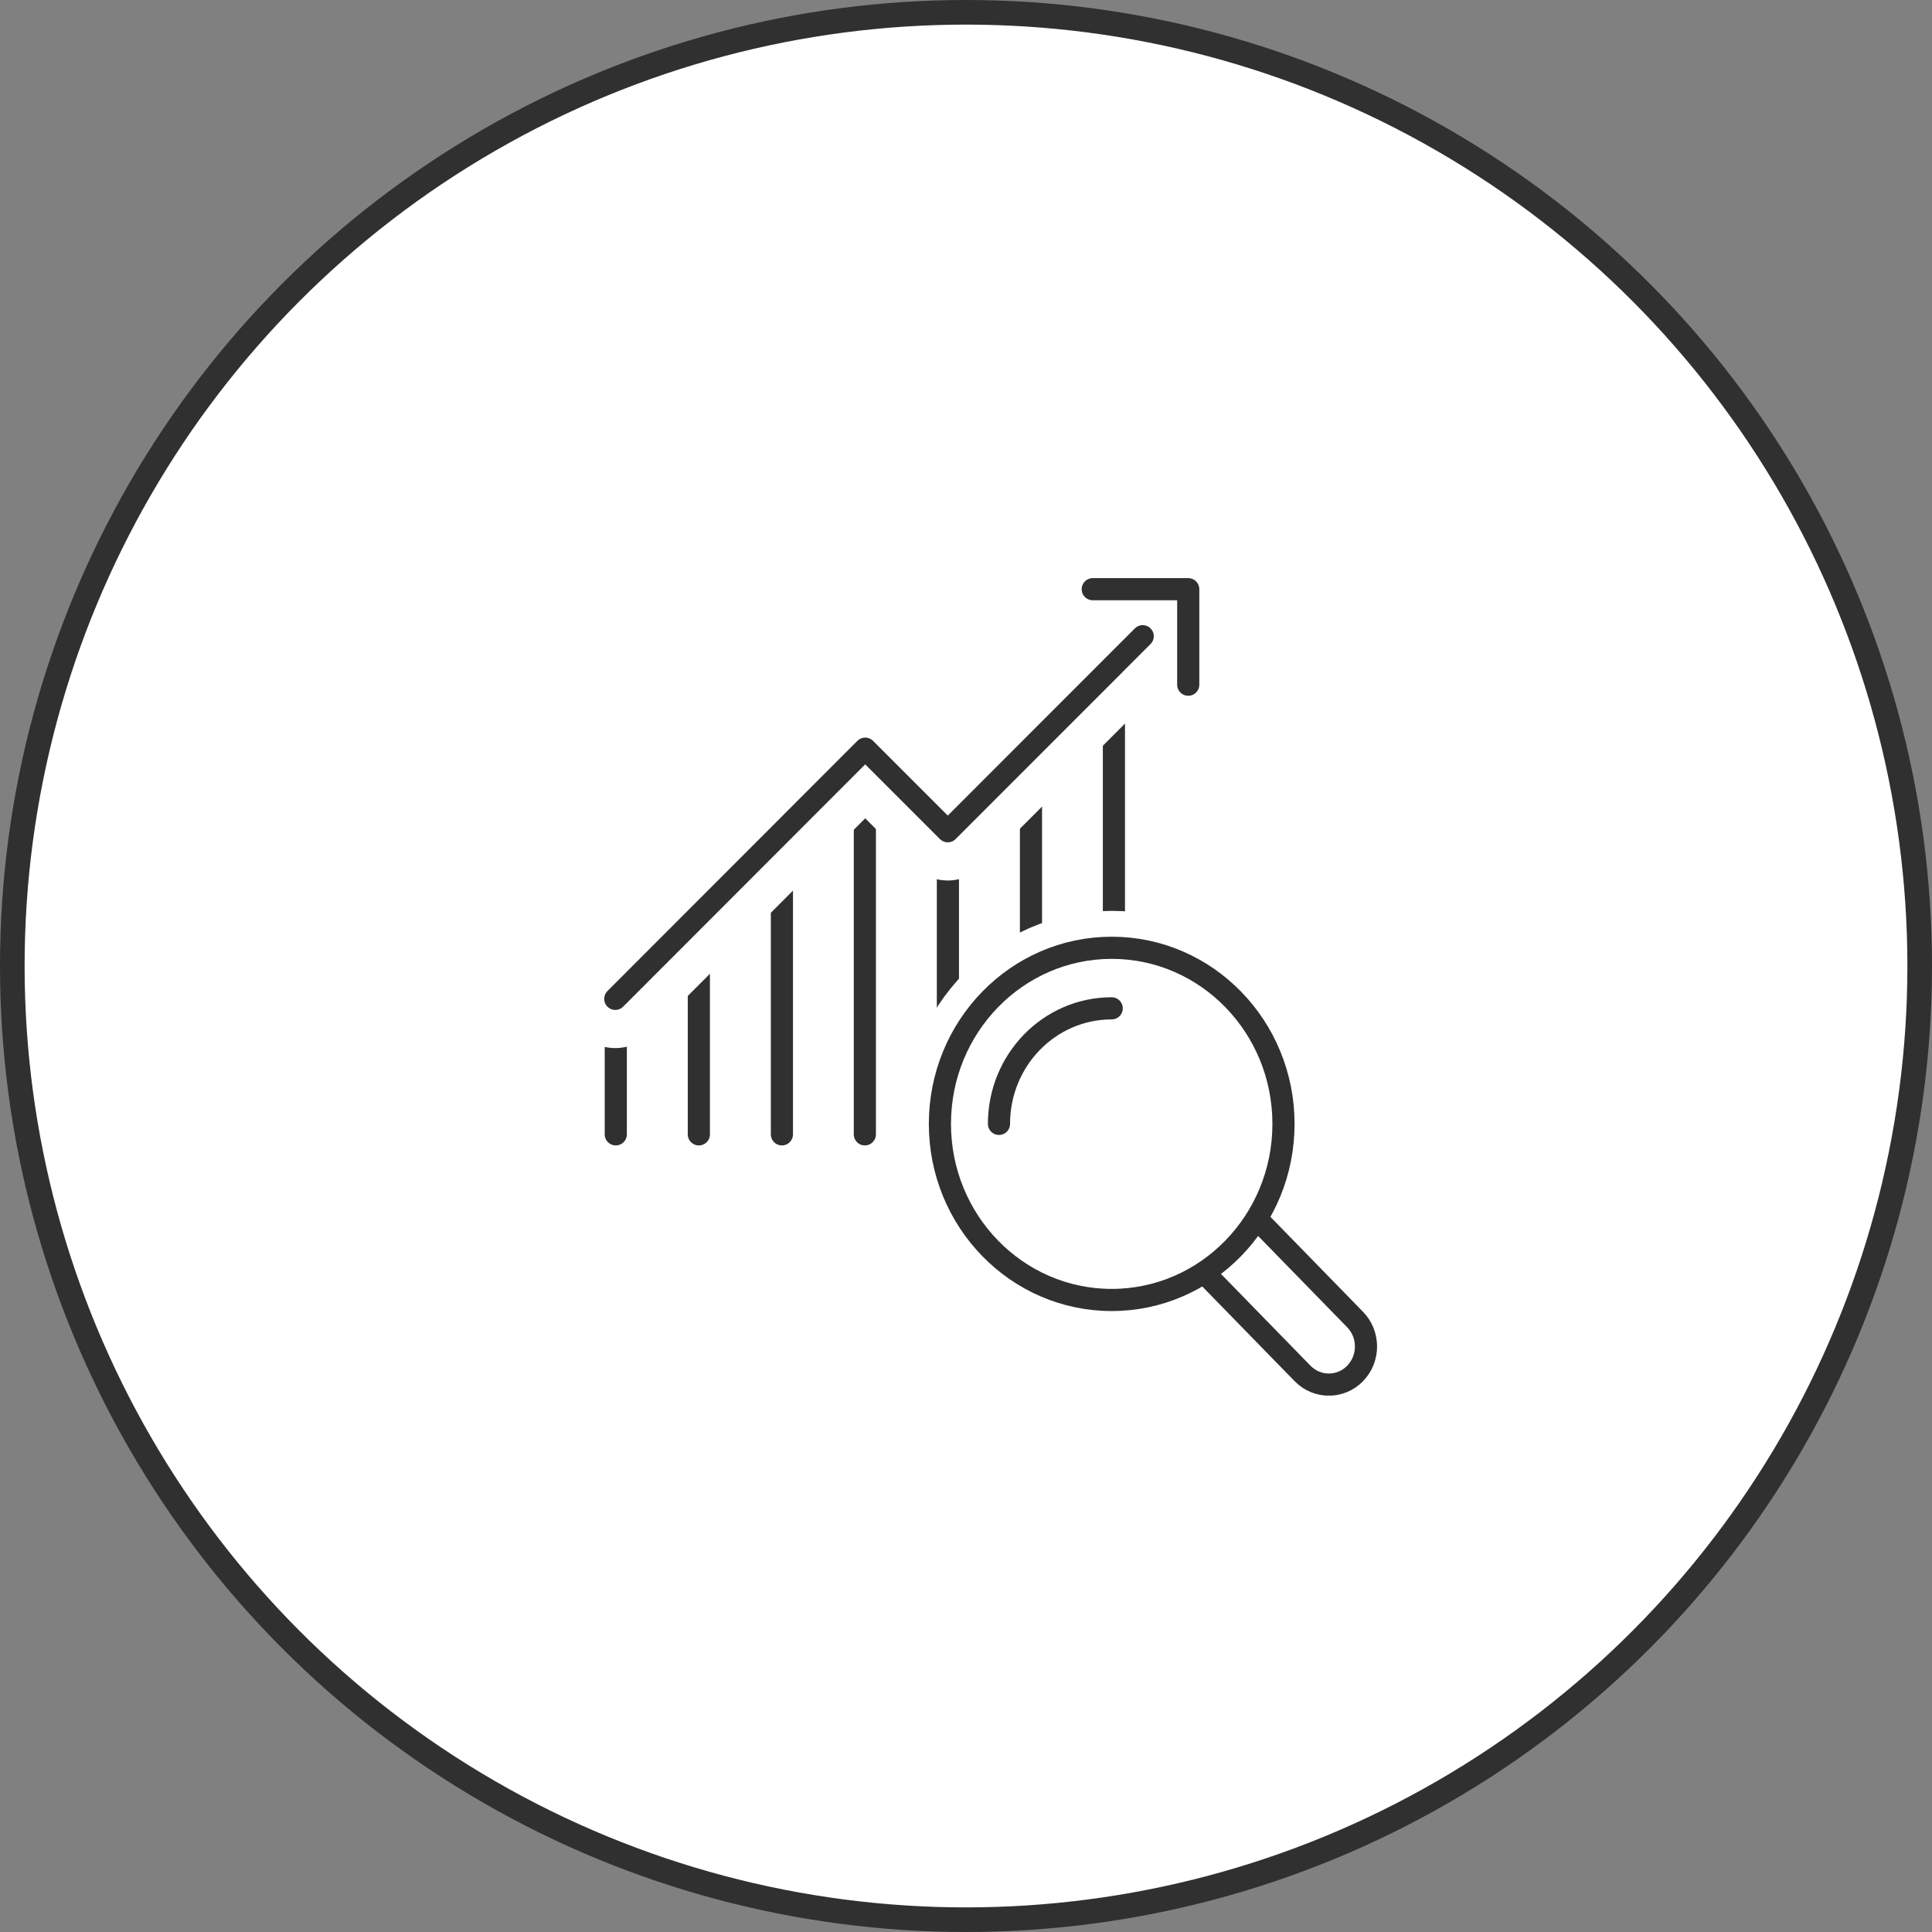 <svg xmlns="http://www.w3.org/2000/svg" width="157" height="157" viewBox="0 0 157 157" fill="none"><rect x="0" y="0" width="157" height="157" fill="#808080" stroke="none"/><circle cx="78.5" cy="78.5" r="77.5" fill="white" stroke="#303030" stroke-width="2"></circle><g clip-path="url(#clip0_213_211)"><path d="M50.04 92.18V81.17" stroke="#303030" stroke-width="1.8" stroke-linecap="round" stroke-linejoin="round"></path><path d="M56.79 92.18V74.37" stroke="#303030" stroke-width="1.8" stroke-linecap="round" stroke-linejoin="round"></path><path d="M63.54 92.18V67.62" stroke="#303030" stroke-width="1.8" stroke-linecap="round" stroke-linejoin="round"></path><path d="M70.28 92.18V60.84" stroke="#303030" stroke-width="1.8" stroke-linecap="round" stroke-linejoin="round"></path><path d="M77.03 92.18V67.63" stroke="#303030" stroke-width="1.8" stroke-linecap="round" stroke-linejoin="round"></path><path d="M83.78 92.18V60.79" stroke="#303030" stroke-width="1.8" stroke-linecap="round" stroke-linejoin="round"></path><path d="M90.52 54.04V92.18" stroke="#303030" stroke-width="1.8" stroke-linecap="round" stroke-linejoin="round"></path><path d="M50 81.17L70.31 60.84L77.02 67.55L96.56 48" stroke="white" stroke-width="8" stroke-linecap="round" stroke-linejoin="round"></path><path d="M50 81.17L70.31 60.84L77.02 67.55L92.86 51.7" stroke="#303030" stroke-width="1.8" stroke-linecap="round" stroke-linejoin="round"></path><path d="M88.8 47.88H96.56V55.64" stroke="#303030" stroke-width="1.8" stroke-linecap="round" stroke-linejoin="round"></path><path d="M104.3 91.33C104.3 99.23 98.05 105.64 90.34 105.64C82.63 105.64 76.38 99.23 76.38 91.33C76.38 83.43 82.63 77.02 90.34 77.02C98.05 77.02 104.3 83.43 104.3 91.33Z" fill="white" stroke="white" stroke-width="6" stroke-linecap="round" stroke-linejoin="round"></path><path d="M104.3 91.33C104.3 99.23 98.05 105.64 90.34 105.64C82.63 105.64 76.38 99.23 76.38 91.33C76.38 83.43 82.63 77.02 90.34 77.02C98.05 77.02 104.3 83.43 104.3 91.33Z" stroke="#303030" stroke-width="1.8" stroke-linecap="round" stroke-linejoin="round"></path><path d="M81.18 91.33C81.18 86.14 85.28 81.94 90.34 81.94" stroke="#303030" stroke-width="1.8" stroke-linecap="round" stroke-linejoin="round"></path><path d="M97.94 103.5L105.85 111.61C107.03 112.82 108.95 112.82 110.12 111.61C111.3 110.4 111.3 108.44 110.12 107.23L102.21 99.12" stroke="#303030" stroke-width="1.8" stroke-linecap="round" stroke-linejoin="round"></path></g><defs><clipPath id="clip0_213_211"><rect width="65.92" height="69.41" fill="white" transform="translate(46 44)"></rect></clipPath></defs></svg>